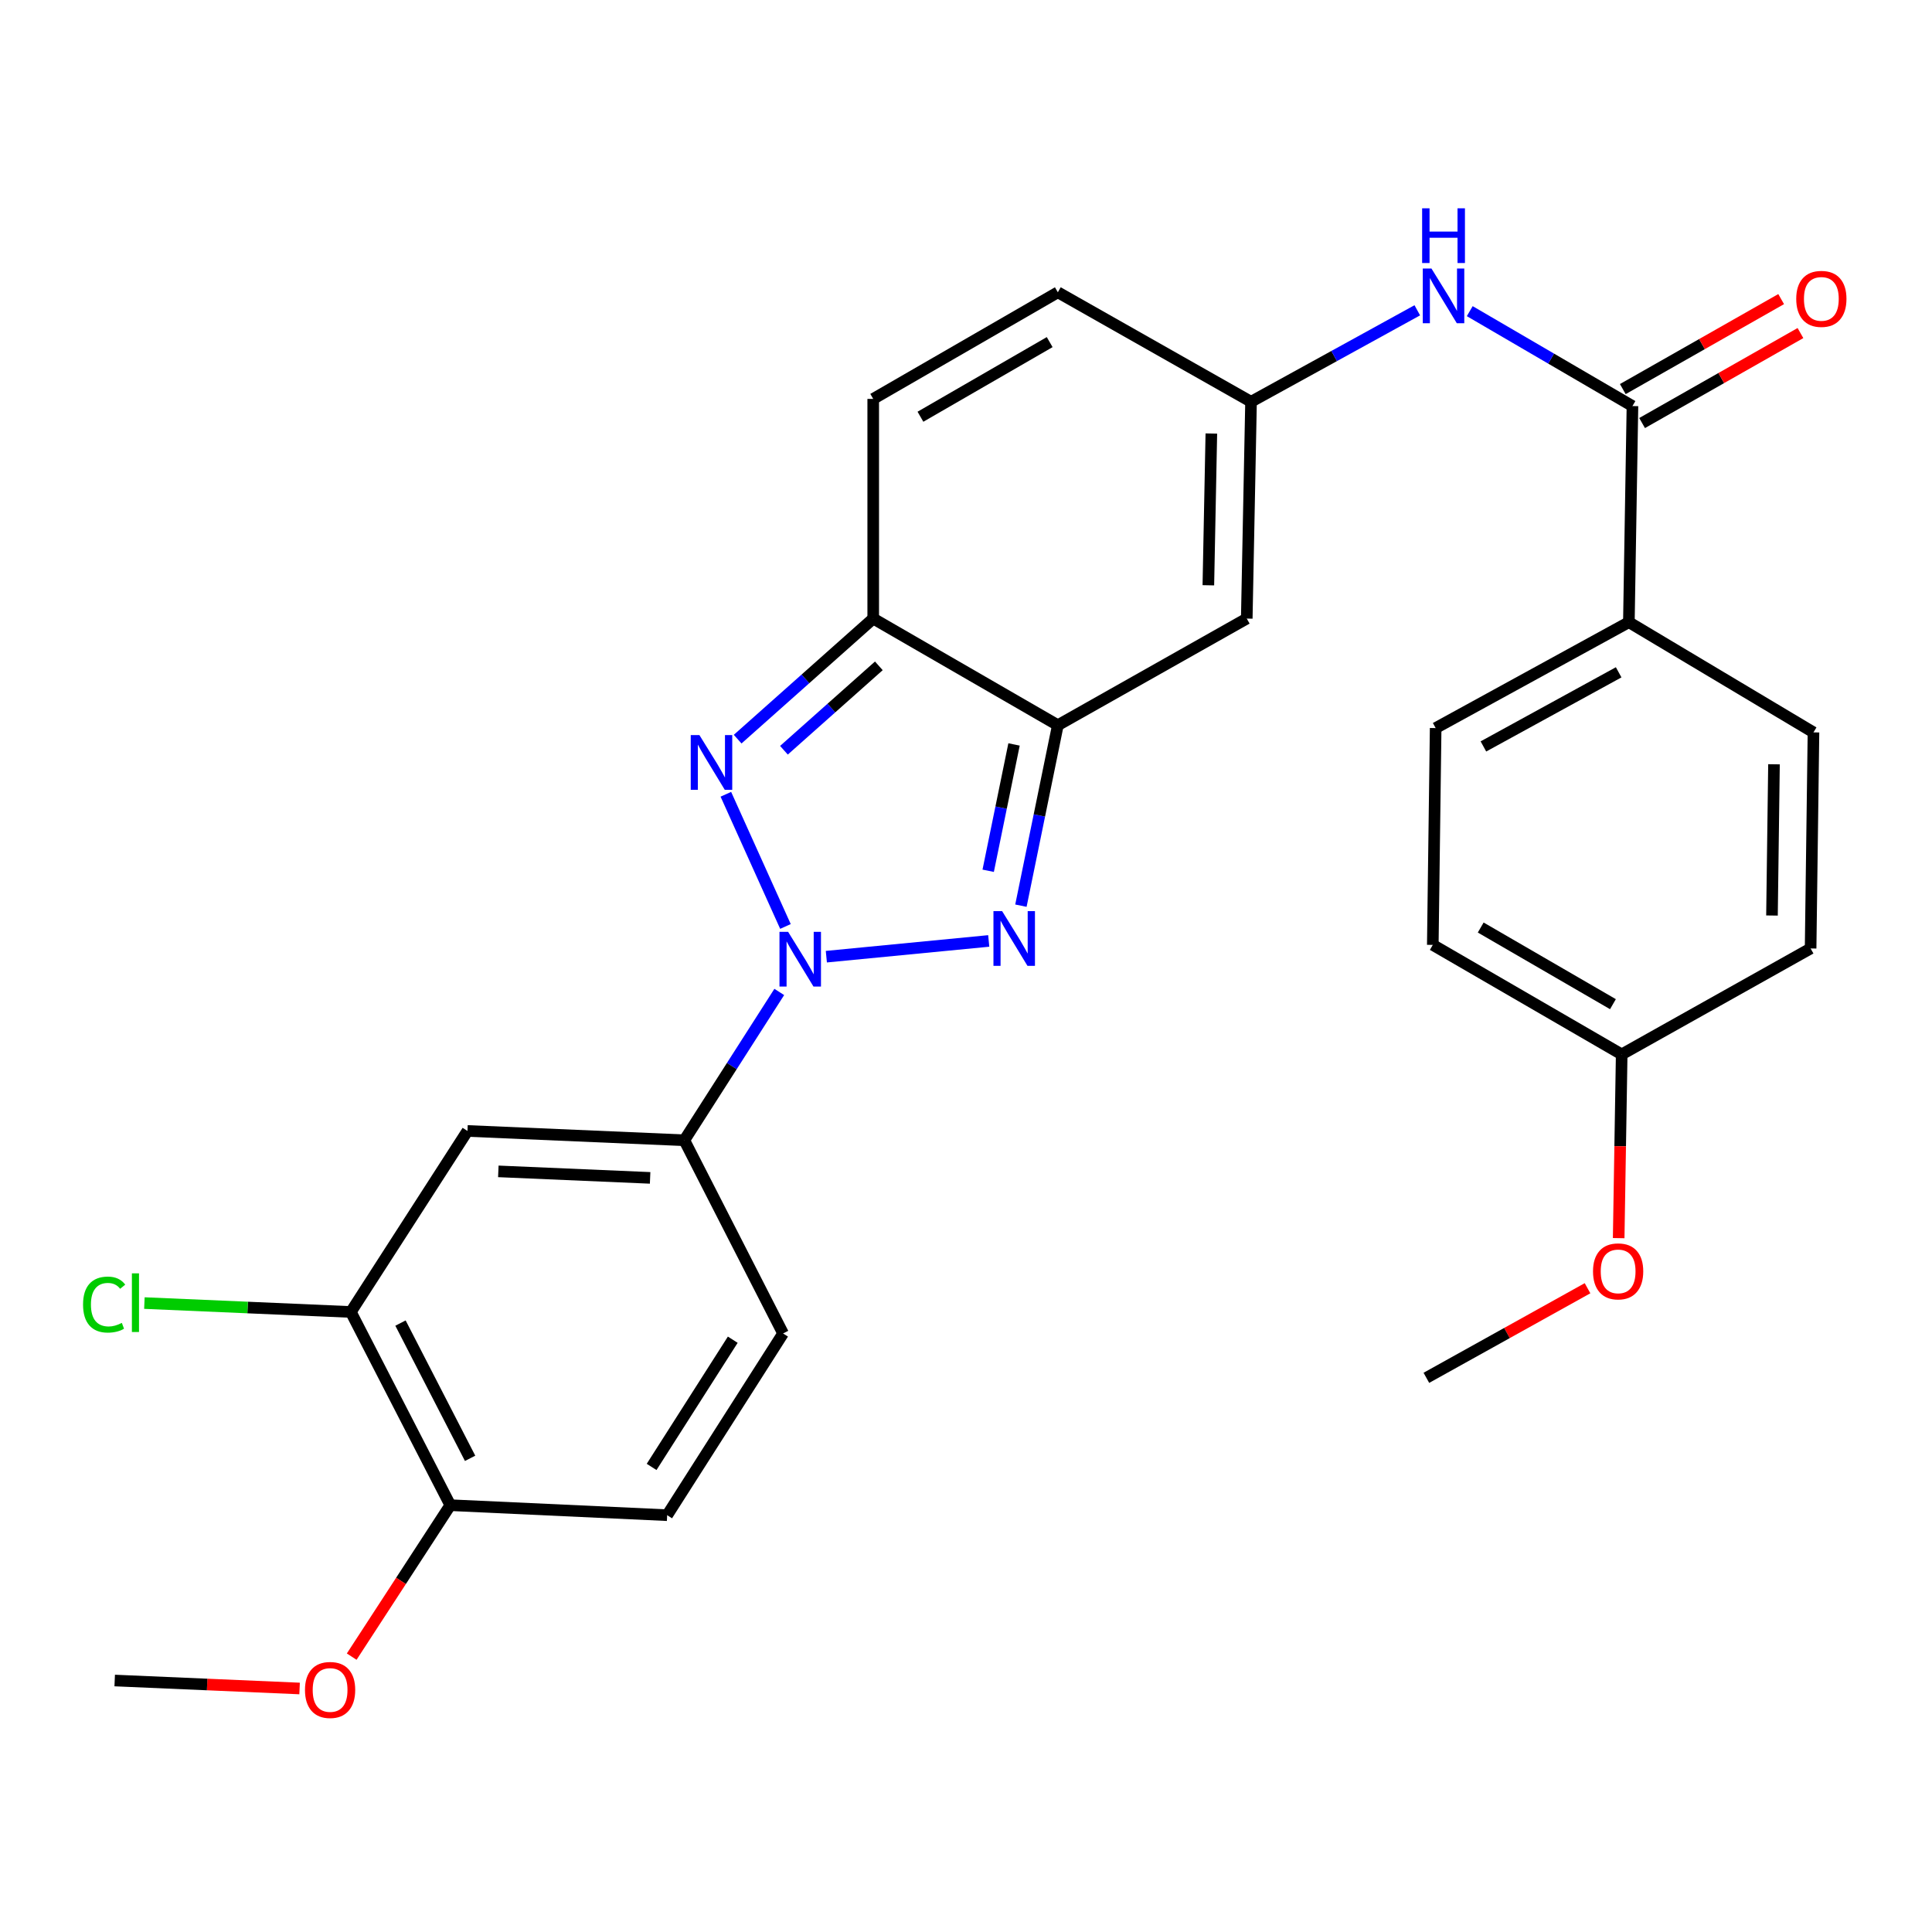<?xml version='1.0' encoding='iso-8859-1'?>
<svg version='1.1' baseProfile='full'
              xmlns='http://www.w3.org/2000/svg'
                      xmlns:rdkit='http://www.rdkit.org/xml'
                      xmlns:xlink='http://www.w3.org/1999/xlink'
                  xml:space='preserve'
width='1000px' height='1000px' viewBox='0 0 1000 1000'>
<!-- END OF HEADER -->
<rect style='opacity:1.0;fill:#FFFFFF;stroke:none' width='1000' height='1000' x='0' y='0'> </rect>
<path class='bond-0' d='M 427.716,495.178 L 511.768,487.029' style='fill:none;fill-rule:evenodd;stroke:#0000FF;stroke-width:6px;stroke-linecap:butt;stroke-linejoin:miter;stroke-opacity:1' />
<path class='bond-1' d='M 406.55,479.535 L 375.701,411.116' style='fill:none;fill-rule:evenodd;stroke:#0000FF;stroke-width:6px;stroke-linecap:butt;stroke-linejoin:miter;stroke-opacity:1' />
<path class='bond-7' d='M 403.348,513.43 L 378.776,551.813' style='fill:none;fill-rule:evenodd;stroke:#0000FF;stroke-width:6px;stroke-linecap:butt;stroke-linejoin:miter;stroke-opacity:1' />
<path class='bond-7' d='M 378.776,551.813 L 354.205,590.195' style='fill:none;fill-rule:evenodd;stroke:#000000;stroke-width:6px;stroke-linecap:butt;stroke-linejoin:miter;stroke-opacity:1' />
<path class='bond-2' d='M 528.424,468.774 L 537.981,422.07' style='fill:none;fill-rule:evenodd;stroke:#0000FF;stroke-width:6px;stroke-linecap:butt;stroke-linejoin:miter;stroke-opacity:1' />
<path class='bond-2' d='M 537.981,422.07 L 547.537,375.365' style='fill:none;fill-rule:evenodd;stroke:#000000;stroke-width:6px;stroke-linecap:butt;stroke-linejoin:miter;stroke-opacity:1' />
<path class='bond-2' d='M 511.484,450.71 L 518.174,418.017' style='fill:none;fill-rule:evenodd;stroke:#0000FF;stroke-width:6px;stroke-linecap:butt;stroke-linejoin:miter;stroke-opacity:1' />
<path class='bond-2' d='M 518.174,418.017 L 524.864,385.324' style='fill:none;fill-rule:evenodd;stroke:#000000;stroke-width:6px;stroke-linecap:butt;stroke-linejoin:miter;stroke-opacity:1' />
<path class='bond-3' d='M 381.808,382.584 L 416.893,351.378' style='fill:none;fill-rule:evenodd;stroke:#0000FF;stroke-width:6px;stroke-linecap:butt;stroke-linejoin:miter;stroke-opacity:1' />
<path class='bond-3' d='M 416.893,351.378 L 451.977,320.172' style='fill:none;fill-rule:evenodd;stroke:#000000;stroke-width:6px;stroke-linecap:butt;stroke-linejoin:miter;stroke-opacity:1' />
<path class='bond-3' d='M 405.769,388.328 L 430.329,366.484' style='fill:none;fill-rule:evenodd;stroke:#0000FF;stroke-width:6px;stroke-linecap:butt;stroke-linejoin:miter;stroke-opacity:1' />
<path class='bond-3' d='M 430.329,366.484 L 454.888,344.64' style='fill:none;fill-rule:evenodd;stroke:#000000;stroke-width:6px;stroke-linecap:butt;stroke-linejoin:miter;stroke-opacity:1' />
<path class='bond-4' d='M 547.537,375.365 L 645.321,320.172' style='fill:none;fill-rule:evenodd;stroke:#000000;stroke-width:6px;stroke-linecap:butt;stroke-linejoin:miter;stroke-opacity:1' />
<path class='bond-28' d='M 547.537,375.365 L 451.977,320.172' style='fill:none;fill-rule:evenodd;stroke:#000000;stroke-width:6px;stroke-linecap:butt;stroke-linejoin:miter;stroke-opacity:1' />
<path class='bond-9' d='M 451.977,320.172 L 451.977,206.473' style='fill:none;fill-rule:evenodd;stroke:#000000;stroke-width:6px;stroke-linecap:butt;stroke-linejoin:miter;stroke-opacity:1' />
<path class='bond-6' d='M 645.321,320.172 L 647.534,207.955' style='fill:none;fill-rule:evenodd;stroke:#000000;stroke-width:6px;stroke-linecap:butt;stroke-linejoin:miter;stroke-opacity:1' />
<path class='bond-6' d='M 625.44,302.941 L 626.989,224.389' style='fill:none;fill-rule:evenodd;stroke:#000000;stroke-width:6px;stroke-linecap:butt;stroke-linejoin:miter;stroke-opacity:1' />
<path class='bond-5' d='M 844.955,210.179 L 802.848,185.614' style='fill:none;fill-rule:evenodd;stroke:#000000;stroke-width:6px;stroke-linecap:butt;stroke-linejoin:miter;stroke-opacity:1' />
<path class='bond-5' d='M 802.848,185.614 L 760.741,161.05' style='fill:none;fill-rule:evenodd;stroke:#0000FF;stroke-width:6px;stroke-linecap:butt;stroke-linejoin:miter;stroke-opacity:1' />
<path class='bond-13' d='M 844.955,210.179 L 843.102,322.037' style='fill:none;fill-rule:evenodd;stroke:#000000;stroke-width:6px;stroke-linecap:butt;stroke-linejoin:miter;stroke-opacity:1' />
<path class='bond-15' d='M 849.95,218.968 L 890.93,195.679' style='fill:none;fill-rule:evenodd;stroke:#000000;stroke-width:6px;stroke-linecap:butt;stroke-linejoin:miter;stroke-opacity:1' />
<path class='bond-15' d='M 890.93,195.679 L 931.911,172.39' style='fill:none;fill-rule:evenodd;stroke:#FF0000;stroke-width:6px;stroke-linecap:butt;stroke-linejoin:miter;stroke-opacity:1' />
<path class='bond-15' d='M 839.961,201.391 L 880.941,178.102' style='fill:none;fill-rule:evenodd;stroke:#000000;stroke-width:6px;stroke-linecap:butt;stroke-linejoin:miter;stroke-opacity:1' />
<path class='bond-15' d='M 880.941,178.102 L 921.922,154.813' style='fill:none;fill-rule:evenodd;stroke:#FF0000;stroke-width:6px;stroke-linecap:butt;stroke-linejoin:miter;stroke-opacity:1' />
<path class='bond-8' d='M 647.534,207.955 L 690.561,184.281' style='fill:none;fill-rule:evenodd;stroke:#000000;stroke-width:6px;stroke-linecap:butt;stroke-linejoin:miter;stroke-opacity:1' />
<path class='bond-8' d='M 690.561,184.281 L 733.588,160.607' style='fill:none;fill-rule:evenodd;stroke:#0000FF;stroke-width:6px;stroke-linecap:butt;stroke-linejoin:miter;stroke-opacity:1' />
<path class='bond-30' d='M 647.534,207.955 L 547.537,151.291' style='fill:none;fill-rule:evenodd;stroke:#000000;stroke-width:6px;stroke-linecap:butt;stroke-linejoin:miter;stroke-opacity:1' />
<path class='bond-10' d='M 354.205,590.195 L 241.966,585.377' style='fill:none;fill-rule:evenodd;stroke:#000000;stroke-width:6px;stroke-linecap:butt;stroke-linejoin:miter;stroke-opacity:1' />
<path class='bond-10' d='M 336.502,609.671 L 257.934,606.298' style='fill:none;fill-rule:evenodd;stroke:#000000;stroke-width:6px;stroke-linecap:butt;stroke-linejoin:miter;stroke-opacity:1' />
<path class='bond-16' d='M 354.205,590.195 L 405.321,690.192' style='fill:none;fill-rule:evenodd;stroke:#000000;stroke-width:6px;stroke-linecap:butt;stroke-linejoin:miter;stroke-opacity:1' />
<path class='bond-12' d='M 451.977,206.473 L 547.537,151.291' style='fill:none;fill-rule:evenodd;stroke:#000000;stroke-width:6px;stroke-linecap:butt;stroke-linejoin:miter;stroke-opacity:1' />
<path class='bond-12' d='M 476.421,215.703 L 543.313,177.076' style='fill:none;fill-rule:evenodd;stroke:#000000;stroke-width:6px;stroke-linecap:butt;stroke-linejoin:miter;stroke-opacity:1' />
<path class='bond-11' d='M 241.966,585.377 L 181.595,679.073' style='fill:none;fill-rule:evenodd;stroke:#000000;stroke-width:6px;stroke-linecap:butt;stroke-linejoin:miter;stroke-opacity:1' />
<path class='bond-20' d='M 181.595,679.073 L 128.166,676.769' style='fill:none;fill-rule:evenodd;stroke:#000000;stroke-width:6px;stroke-linecap:butt;stroke-linejoin:miter;stroke-opacity:1' />
<path class='bond-20' d='M 128.166,676.769 L 74.738,674.465' style='fill:none;fill-rule:evenodd;stroke:#00CC00;stroke-width:6px;stroke-linecap:butt;stroke-linejoin:miter;stroke-opacity:1' />
<path class='bond-29' d='M 181.595,679.073 L 233.07,779.08' style='fill:none;fill-rule:evenodd;stroke:#000000;stroke-width:6px;stroke-linecap:butt;stroke-linejoin:miter;stroke-opacity:1' />
<path class='bond-29' d='M 207.292,684.821 L 243.324,754.827' style='fill:none;fill-rule:evenodd;stroke:#000000;stroke-width:6px;stroke-linecap:butt;stroke-linejoin:miter;stroke-opacity:1' />
<path class='bond-18' d='M 843.102,322.037 L 743.094,376.848' style='fill:none;fill-rule:evenodd;stroke:#000000;stroke-width:6px;stroke-linecap:butt;stroke-linejoin:miter;stroke-opacity:1' />
<path class='bond-18' d='M 837.817,347.987 L 767.812,386.355' style='fill:none;fill-rule:evenodd;stroke:#000000;stroke-width:6px;stroke-linecap:butt;stroke-linejoin:miter;stroke-opacity:1' />
<path class='bond-19' d='M 843.102,322.037 L 938.651,379.083' style='fill:none;fill-rule:evenodd;stroke:#000000;stroke-width:6px;stroke-linecap:butt;stroke-linejoin:miter;stroke-opacity:1' />
<path class='bond-14' d='M 233.07,779.08 L 345.32,784.258' style='fill:none;fill-rule:evenodd;stroke:#000000;stroke-width:6px;stroke-linecap:butt;stroke-linejoin:miter;stroke-opacity:1' />
<path class='bond-24' d='M 233.07,779.08 L 207.553,818.275' style='fill:none;fill-rule:evenodd;stroke:#000000;stroke-width:6px;stroke-linecap:butt;stroke-linejoin:miter;stroke-opacity:1' />
<path class='bond-24' d='M 207.553,818.275 L 182.036,857.47' style='fill:none;fill-rule:evenodd;stroke:#FF0000;stroke-width:6px;stroke-linecap:butt;stroke-linejoin:miter;stroke-opacity:1' />
<path class='bond-17' d='M 405.321,690.192 L 345.32,784.258' style='fill:none;fill-rule:evenodd;stroke:#000000;stroke-width:6px;stroke-linecap:butt;stroke-linejoin:miter;stroke-opacity:1' />
<path class='bond-17' d='M 379.276,693.43 L 337.275,759.276' style='fill:none;fill-rule:evenodd;stroke:#000000;stroke-width:6px;stroke-linecap:butt;stroke-linejoin:miter;stroke-opacity:1' />
<path class='bond-22' d='M 743.094,376.848 L 741.611,489.076' style='fill:none;fill-rule:evenodd;stroke:#000000;stroke-width:6px;stroke-linecap:butt;stroke-linejoin:miter;stroke-opacity:1' />
<path class='bond-23' d='M 938.651,379.083 L 937.168,490.918' style='fill:none;fill-rule:evenodd;stroke:#000000;stroke-width:6px;stroke-linecap:butt;stroke-linejoin:miter;stroke-opacity:1' />
<path class='bond-23' d='M 918.213,395.59 L 917.175,473.874' style='fill:none;fill-rule:evenodd;stroke:#000000;stroke-width:6px;stroke-linecap:butt;stroke-linejoin:miter;stroke-opacity:1' />
<path class='bond-21' d='M 839.384,545.751 L 937.168,490.918' style='fill:none;fill-rule:evenodd;stroke:#000000;stroke-width:6px;stroke-linecap:butt;stroke-linejoin:miter;stroke-opacity:1' />
<path class='bond-25' d='M 839.384,545.751 L 838.604,593.302' style='fill:none;fill-rule:evenodd;stroke:#000000;stroke-width:6px;stroke-linecap:butt;stroke-linejoin:miter;stroke-opacity:1' />
<path class='bond-25' d='M 838.604,593.302 L 837.823,640.853' style='fill:none;fill-rule:evenodd;stroke:#FF0000;stroke-width:6px;stroke-linecap:butt;stroke-linejoin:miter;stroke-opacity:1' />
<path class='bond-31' d='M 839.384,545.751 L 741.611,489.076' style='fill:none;fill-rule:evenodd;stroke:#000000;stroke-width:6px;stroke-linecap:butt;stroke-linejoin:miter;stroke-opacity:1' />
<path class='bond-31' d='M 834.857,519.759 L 766.416,480.086' style='fill:none;fill-rule:evenodd;stroke:#000000;stroke-width:6px;stroke-linecap:butt;stroke-linejoin:miter;stroke-opacity:1' />
<path class='bond-26' d='M 155.067,873.96 L 107.219,871.896' style='fill:none;fill-rule:evenodd;stroke:#FF0000;stroke-width:6px;stroke-linecap:butt;stroke-linejoin:miter;stroke-opacity:1' />
<path class='bond-26' d='M 107.219,871.896 L 59.37,869.833' style='fill:none;fill-rule:evenodd;stroke:#000000;stroke-width:6px;stroke-linecap:butt;stroke-linejoin:miter;stroke-opacity:1' />
<path class='bond-27' d='M 821.703,666.785 L 779.995,689.973' style='fill:none;fill-rule:evenodd;stroke:#FF0000;stroke-width:6px;stroke-linecap:butt;stroke-linejoin:miter;stroke-opacity:1' />
<path class='bond-27' d='M 779.995,689.973 L 738.287,713.161' style='fill:none;fill-rule:evenodd;stroke:#000000;stroke-width:6px;stroke-linecap:butt;stroke-linejoin:miter;stroke-opacity:1' />
<path  class='atom-0' d='M 407.934 482.329
L 417.214 497.329
Q 418.134 498.809, 419.614 501.489
Q 421.094 504.169, 421.174 504.329
L 421.174 482.329
L 424.934 482.329
L 424.934 510.649
L 421.054 510.649
L 411.094 494.249
Q 409.934 492.329, 408.694 490.129
Q 407.494 487.929, 407.134 487.249
L 407.134 510.649
L 403.454 510.649
L 403.454 482.329
L 407.934 482.329
' fill='#0000FF'/>
<path  class='atom-1' d='M 518.69 471.591
L 527.97 486.591
Q 528.89 488.071, 530.37 490.751
Q 531.85 493.431, 531.93 493.591
L 531.93 471.591
L 535.69 471.591
L 535.69 499.911
L 531.81 499.911
L 521.85 483.511
Q 520.69 481.591, 519.45 479.391
Q 518.25 477.191, 517.89 476.511
L 517.89 499.911
L 514.21 499.911
L 514.21 471.591
L 518.69 471.591
' fill='#0000FF'/>
<path  class='atom-2' d='M 362.007 380.468
L 371.287 395.468
Q 372.207 396.948, 373.687 399.628
Q 375.167 402.308, 375.247 402.468
L 375.247 380.468
L 379.007 380.468
L 379.007 408.788
L 375.127 408.788
L 365.167 392.388
Q 364.007 390.468, 362.767 388.268
Q 361.567 386.068, 361.207 385.388
L 361.207 408.788
L 357.527 408.788
L 357.527 380.468
L 362.007 380.468
' fill='#0000FF'/>
<path  class='atom-9' d='M 740.911 138.973
L 750.191 153.973
Q 751.111 155.453, 752.591 158.133
Q 754.071 160.813, 754.151 160.973
L 754.151 138.973
L 757.911 138.973
L 757.911 167.293
L 754.031 167.293
L 744.071 150.893
Q 742.911 148.973, 741.671 146.773
Q 740.471 144.573, 740.111 143.893
L 740.111 167.293
L 736.431 167.293
L 736.431 138.973
L 740.911 138.973
' fill='#0000FF'/>
<path  class='atom-9' d='M 736.091 107.821
L 739.931 107.821
L 739.931 119.861
L 754.411 119.861
L 754.411 107.821
L 758.251 107.821
L 758.251 136.141
L 754.411 136.141
L 754.411 123.061
L 739.931 123.061
L 739.931 136.141
L 736.091 136.141
L 736.091 107.821
' fill='#0000FF'/>
<path  class='atom-16' d='M 929.728 154.696
Q 929.728 147.896, 933.088 144.096
Q 936.448 140.296, 942.728 140.296
Q 949.008 140.296, 952.368 144.096
Q 955.728 147.896, 955.728 154.696
Q 955.728 161.576, 952.328 165.496
Q 948.928 169.376, 942.728 169.376
Q 936.488 169.376, 933.088 165.496
Q 929.728 161.616, 929.728 154.696
M 942.728 166.176
Q 947.048 166.176, 949.368 163.296
Q 951.728 160.376, 951.728 154.696
Q 951.728 149.136, 949.368 146.336
Q 947.048 143.496, 942.728 143.496
Q 938.408 143.496, 936.048 146.296
Q 933.728 149.096, 933.728 154.696
Q 933.728 160.416, 936.048 163.296
Q 938.408 166.176, 942.728 166.176
' fill='#FF0000'/>
<path  class='atom-21' d='M 42.988 675.245
Q 42.988 668.205, 46.268 664.525
Q 49.588 660.805, 55.868 660.805
Q 61.708 660.805, 64.828 664.925
L 62.188 667.085
Q 59.908 664.085, 55.868 664.085
Q 51.588 664.085, 49.308 666.965
Q 47.068 669.805, 47.068 675.245
Q 47.068 680.845, 49.388 683.725
Q 51.748 686.605, 56.308 686.605
Q 59.428 686.605, 63.068 684.725
L 64.188 687.725
Q 62.708 688.685, 60.468 689.245
Q 58.228 689.805, 55.748 689.805
Q 49.588 689.805, 46.268 686.045
Q 42.988 682.285, 42.988 675.245
' fill='#00CC00'/>
<path  class='atom-21' d='M 68.268 659.085
L 71.948 659.085
L 71.948 689.445
L 68.268 689.445
L 68.268 659.085
' fill='#00CC00'/>
<path  class='atom-25' d='M 157.857 874.72
Q 157.857 867.92, 161.217 864.12
Q 164.577 860.32, 170.857 860.32
Q 177.137 860.32, 180.497 864.12
Q 183.857 867.92, 183.857 874.72
Q 183.857 881.6, 180.457 885.52
Q 177.057 889.4, 170.857 889.4
Q 164.617 889.4, 161.217 885.52
Q 157.857 881.64, 157.857 874.72
M 170.857 886.2
Q 175.177 886.2, 177.497 883.32
Q 179.857 880.4, 179.857 874.72
Q 179.857 869.16, 177.497 866.36
Q 175.177 863.52, 170.857 863.52
Q 166.537 863.52, 164.177 866.32
Q 161.857 869.12, 161.857 874.72
Q 161.857 880.44, 164.177 883.32
Q 166.537 886.2, 170.857 886.2
' fill='#FF0000'/>
<path  class='atom-26' d='M 824.542 658.059
Q 824.542 651.259, 827.902 647.459
Q 831.262 643.659, 837.542 643.659
Q 843.822 643.659, 847.182 647.459
Q 850.542 651.259, 850.542 658.059
Q 850.542 664.939, 847.142 668.859
Q 843.742 672.739, 837.542 672.739
Q 831.302 672.739, 827.902 668.859
Q 824.542 664.979, 824.542 658.059
M 837.542 669.539
Q 841.862 669.539, 844.182 666.659
Q 846.542 663.739, 846.542 658.059
Q 846.542 652.499, 844.182 649.699
Q 841.862 646.859, 837.542 646.859
Q 833.222 646.859, 830.862 649.659
Q 828.542 652.459, 828.542 658.059
Q 828.542 663.779, 830.862 666.659
Q 833.222 669.539, 837.542 669.539
' fill='#FF0000'/>
</svg>
